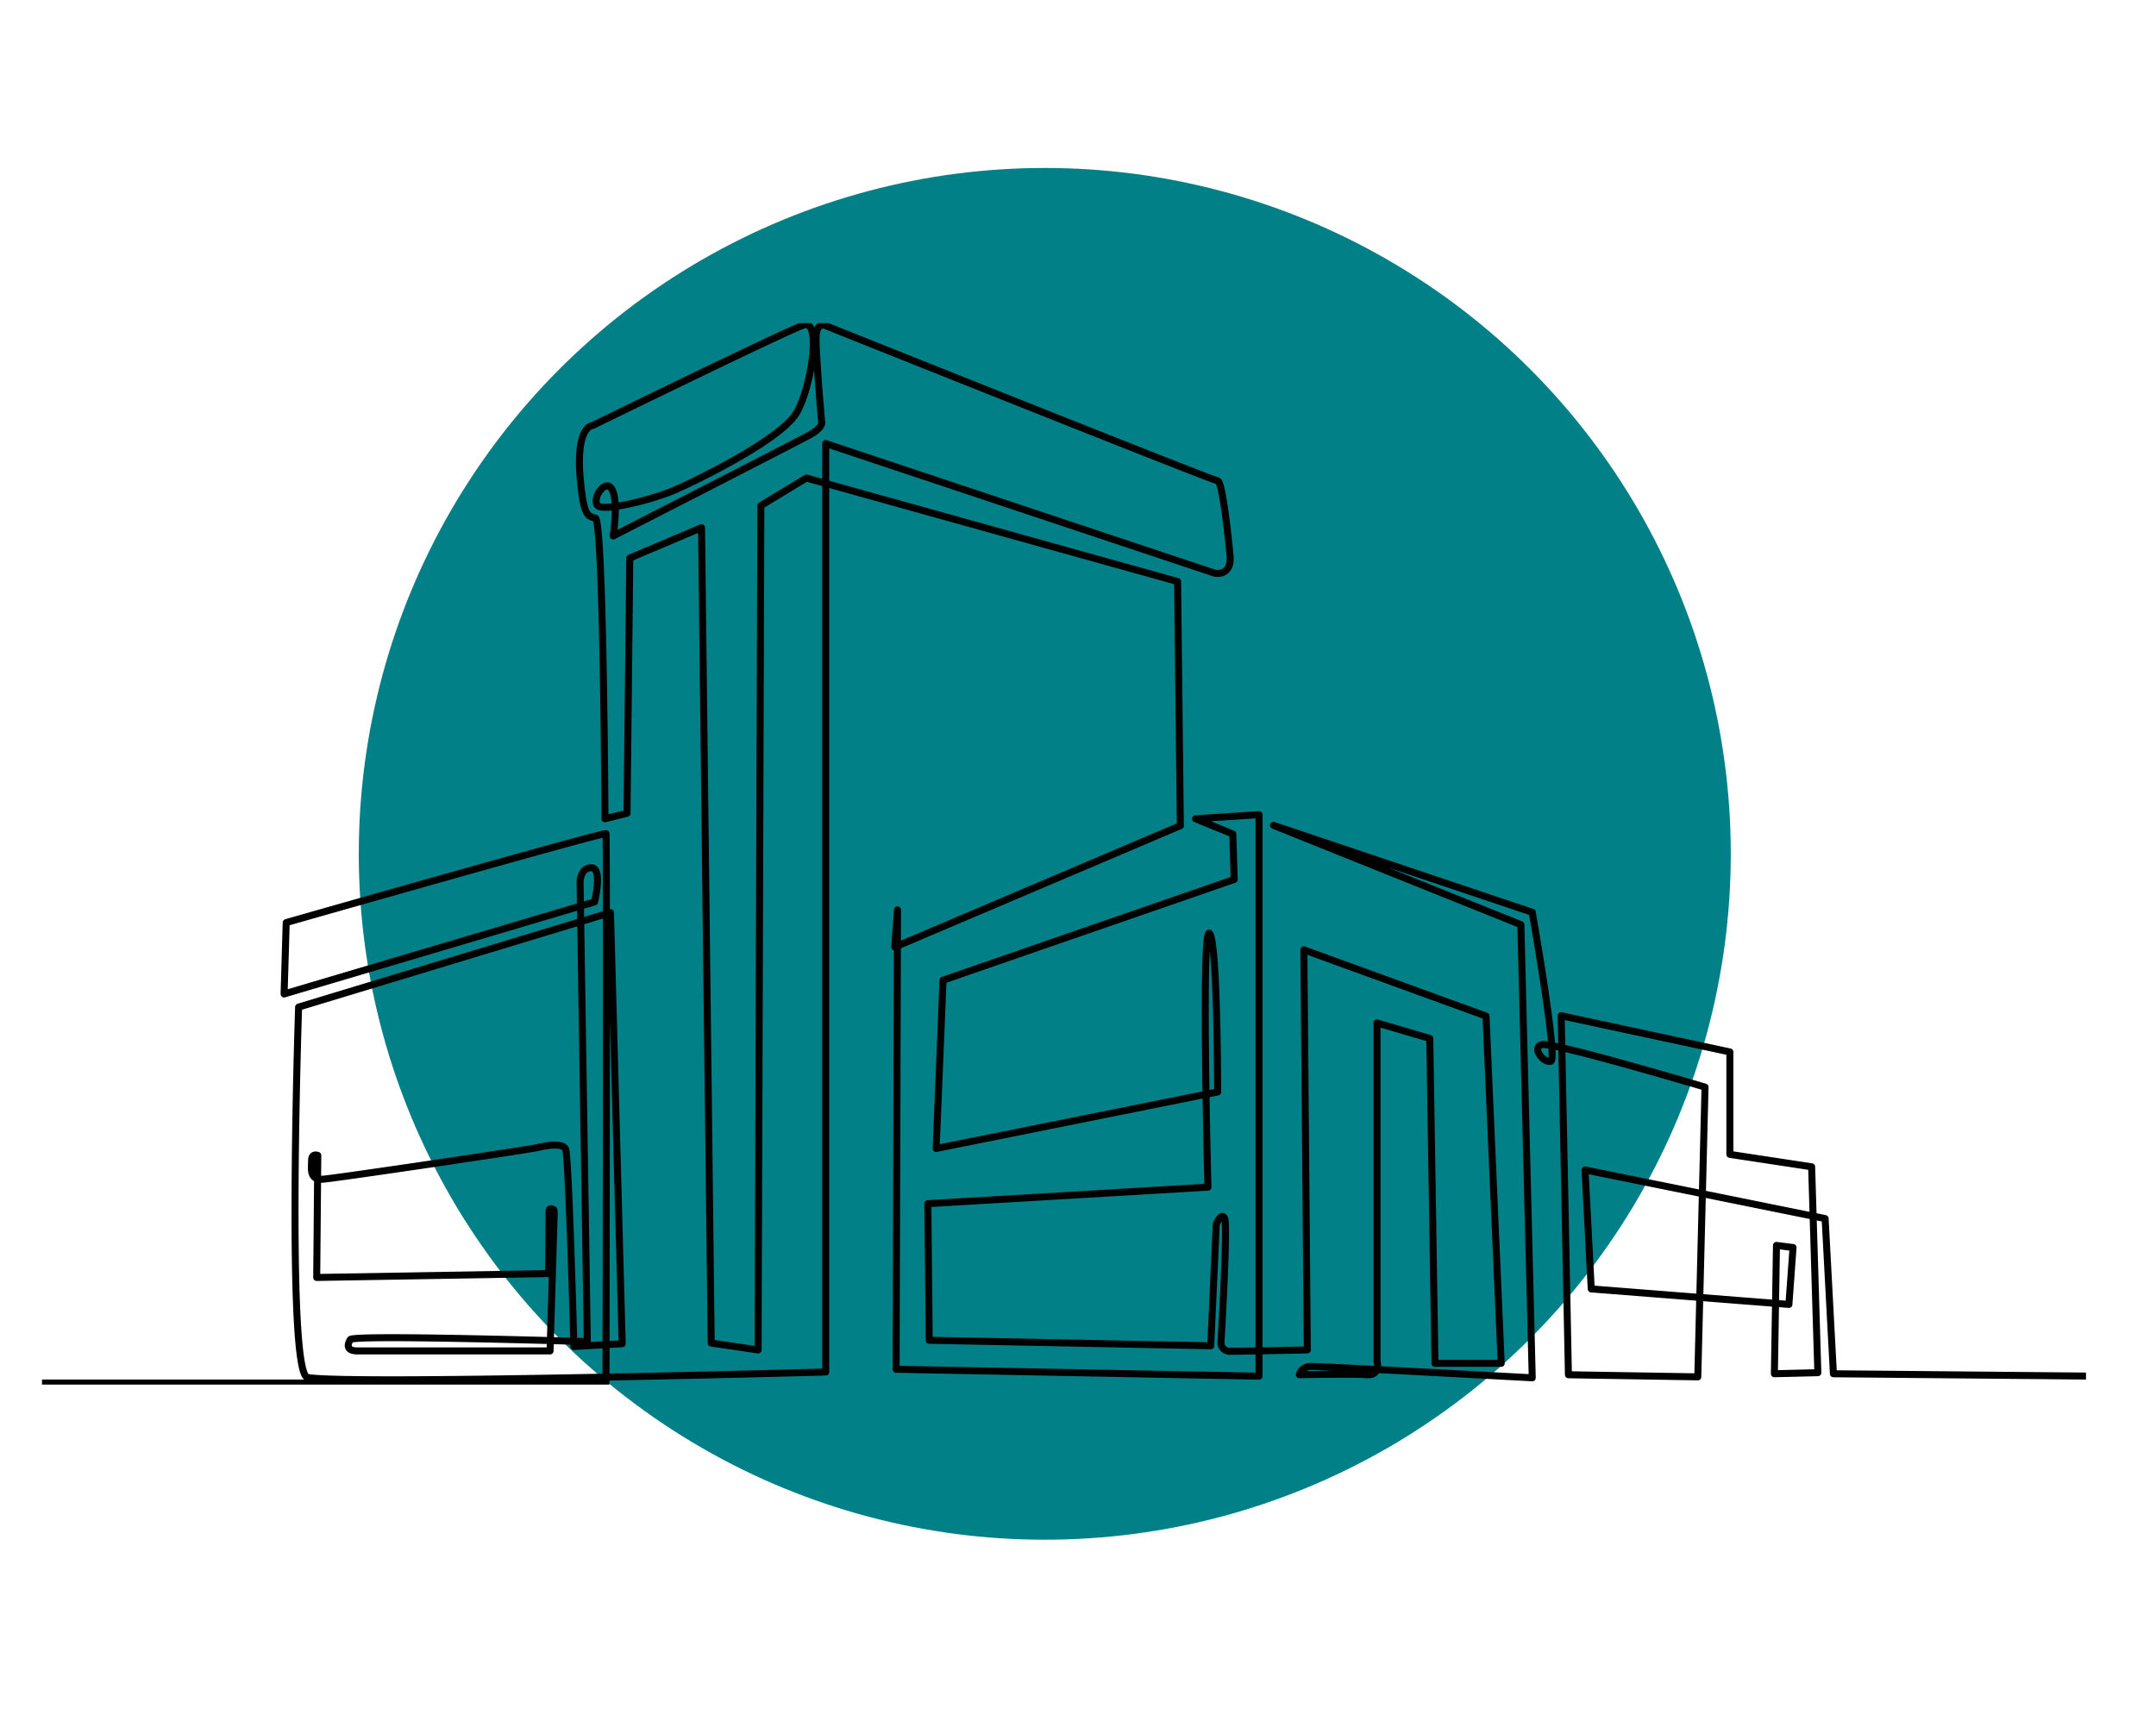 <?xml version="1.0" encoding="UTF-8"?> <svg xmlns="http://www.w3.org/2000/svg" xmlns:xlink="http://www.w3.org/1999/xlink" id="Component_96_1" data-name="Component 96 – 1" width="308" height="245" viewBox="0 0 308 245"><defs><clipPath id="clip-path"><rect id="Rectangle_942" data-name="Rectangle 942" width="308" height="245" transform="translate(14733 -12345)" fill="none"></rect></clipPath><clipPath id="clip-path-2"><rect id="Rectangle_488" data-name="Rectangle 488" width="292" height="238" transform="translate(1314 3194)" fill="#fff" stroke="#707070" stroke-width="1"></rect></clipPath><clipPath id="clip-path-3"><path id="Path_1840" data-name="Path 1840" d="M0,0H356.156V151.672H0Z" fill="none"></path></clipPath></defs><g id="Mask_Group_446" data-name="Mask Group 446" transform="translate(-14733 12345)" clip-path="url(#clip-path)"><g id="Group_761" data-name="Group 761"><g id="Component_66_2" data-name="Component 66 – 2" transform="translate(14739 -12370)"><circle id="Ellipse_347" data-name="Ellipse 347" cx="98" cy="98" r="98" transform="translate(45.253 49)" fill="#008087" opacity="0.995"></circle><g id="Mask_Group_207" data-name="Mask Group 207" transform="translate(-1314 -3194)" clip-path="url(#clip-path-2)"><g id="Group_354" data-name="Group 354" transform="translate(1279.176 3265.164)"><g id="Mask_Group_206" data-name="Mask Group 206" clip-path="url(#clip-path-3)"><path id="Path_1839" data-name="Path 1839" d="M.5,151.726H115.67s.147-78.209,0-78.5S69.986,85.936,69.986,85.936l-.3,10.2,44.353-13.158s1.183-4.879-.444-4.879-1.626,2.07-1.626,2.07l1.035,65.642s-33.412-1.035-33.856-.3-.591,1.626,1.035,1.626h27.5l.591-19.663-.037-.48s-.7-.554-.7.259-.074,8.834-.074,8.834l-33.117.554L74.5,119.2s-.887-.37-.887.739-.369,2.809,1.626,2.661,29.347-4.213,30.6-4.509,3.622-.739,4.065.222,1.183,28.189,1.183,28.189l6.9-.394-1.676-61.6L71.76,98.01s-1.774,52.435,1.281,52.928c6.545,1.056,74.02-.788,74.02-.788V17.485l55.589,18.53s2.464.493,2.168-2.563c-.419-4.335-1.183-10.645-1.774-10.645S147.258.729,147.258.729s-1.577-.986-1.577,1.774.789,11.827.789,11.827.394.789-1.774,1.971S116.7,30.692,116.7,30.692s.976-6.252-.591-7.1c-.686-.369-2.168,1.183-1.774,2.563s8.279-.788,11.039-1.971,14.126-6.671,17.15-10.546C144.8,10.726,146.667-.4,143.908.558s-30.16,14.364-30.16,14.364-2.759,0-1.577,9.265c.394,3.154.789,3.746,1.971,3.943s1.38,42.973,1.38,42.973l3.154-.788.394-36.468,10.25-4.337,1.38,116.5,6.7.986.394-120.64,6.505-3.943L197.328,37.2l.394,34.891-40.8,17.347.394-5.322-.2,65.642,51.844.986V70.511l-9.068.591,5.322,2.169.2,6.505-41.593,14.39-.986,24.049,40.213-8.082s0-21.881-1.183-22.669-.2,36.271-.2,36.271L161.649,126.1l.2,19.515,40.213.788.789-17.347s.69-1.774,1.183-.887-.493,17.544-.493,17.544a1.248,1.248,0,0,0,1.281,1.478c1.478,0,11.039-.2,11.039-.2l-.493-57.166,26.02,9.462,2.169,49.626h-9.462l-.739-46.423-7.54-2.218v48.344s.591,2.07-1.478,1.922-9.61,0-9.61,0,.148-1.183,1.774-1.183,31.49,1.626,31.49,1.626l-1.626-64.755L211.028,72.039l36.961,12.419s3.7,20.994,2.661,21.289-2.739-1.888-1.331-2.365,23.359,6.061,23.359,6.061l-1.035,41.4-18.481-.3-1.035-51.3,24.1,5.175v14.636l11.68,1.774.887,29.42-6.209.148.3-18.333,2.366.3-.591,8.131-28.238-2.217-.887-17,34.3,6.948,1.183,22.177,65.2.591" transform="translate(-0.277 -0.277)" fill="none" stroke="#000" stroke-linecap="round" stroke-linejoin="round" stroke-width="1"></path></g></g></g></g></g></g></svg> 